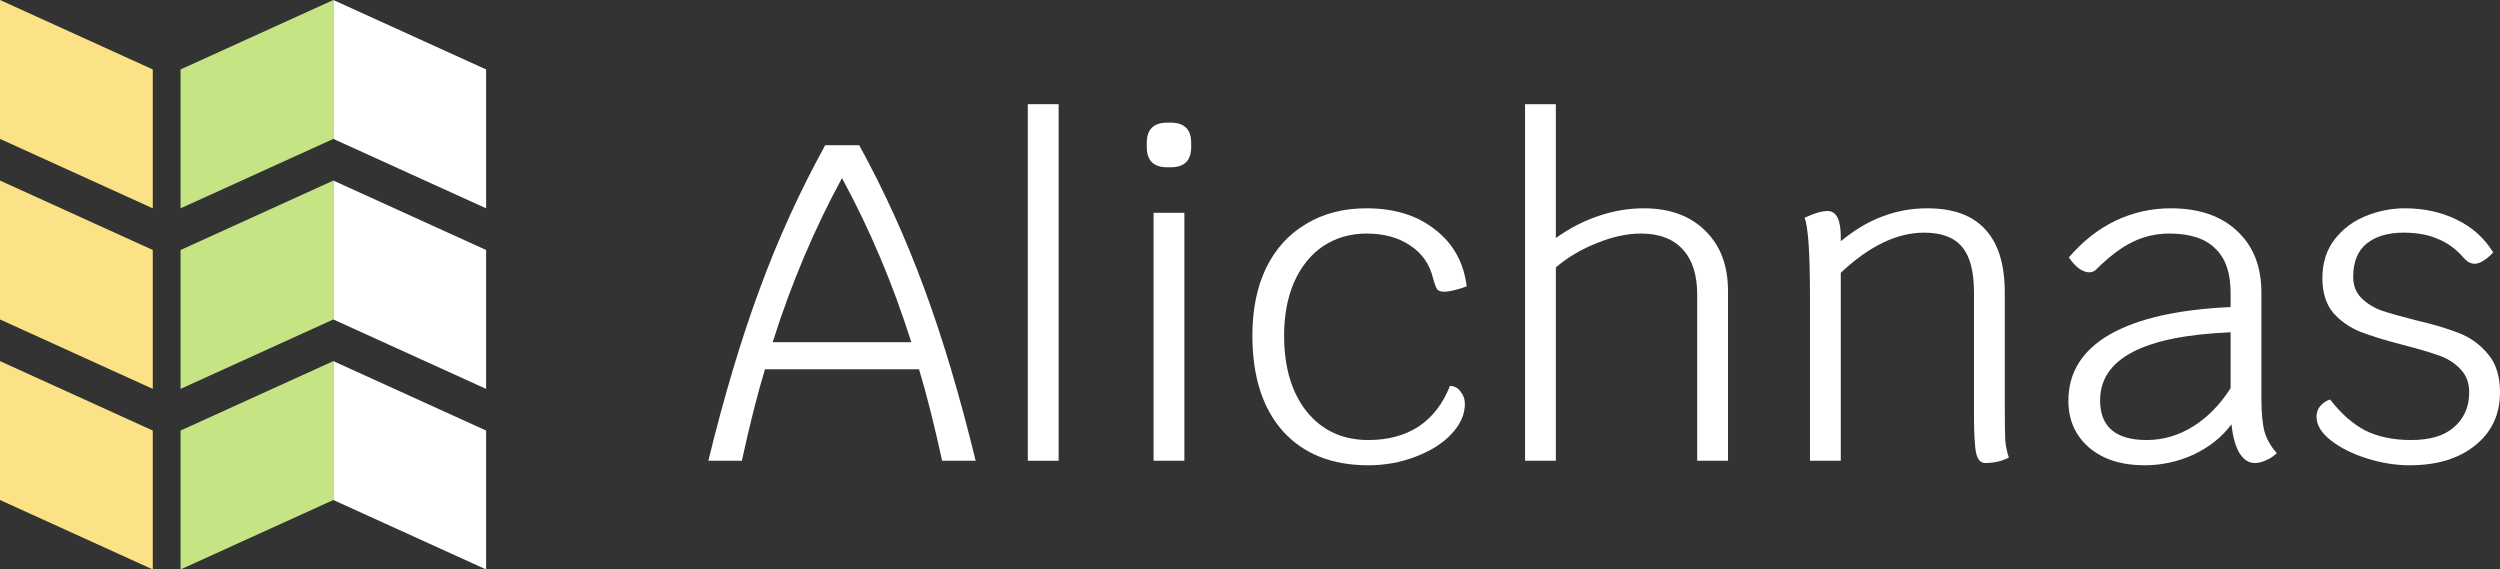 <svg width="180" height="41" viewBox="0 0 180 41" fill="none" xmlns="http://www.w3.org/2000/svg">
<rect x="0" y="0" width="180" height="41" fill="#333333" stroke="none"/>
<path d="M0 0L11 5V15L0 10V0Z" fill="#FCE286"/>
<path d="M24 0L13 5V15L24 10V0Z" fill="#C5E483"/>
<path d="M24 0L35 5V15L24 10V0Z" fill="white"/>
<path d="M0 13L11 18V28L0 23V13Z" fill="#FCE286"/>
<path d="M24 13L13 18V28L24 23V13Z" fill="#C5E483"/>
<path d="M24 13L35 18V28L24 23V13Z" fill="white"/>
<path d="M0 26L11 31V41L0 36V26Z" fill="#FCE286"/>
<path d="M24 26L13 31V41L24 36V26Z" fill="#C5E483"/>
<path d="M24 26L35 31V41L24 36V26Z" fill="white"/>
<path d="M67.833 33.175C67.246 30.492 66.691 28.296 66.169 26.586H55.078C54.556 28.296 54.001 30.492 53.414 33.175H51C52.131 28.544 53.36 24.433 54.686 20.841C56.013 17.227 57.59 13.765 59.416 10.454H61.863C63.668 13.743 65.234 17.195 66.561 20.808C67.887 24.401 69.116 28.523 70.247 33.175H67.833ZM65.615 24.639C64.288 20.441 62.624 16.502 60.623 12.823C58.623 16.502 56.959 20.441 55.632 24.639H65.615Z" fill="white"/>
<path d="M74.002 7.5H76.221V33.175H74.002V7.5Z" fill="white"/>
<path d="M83.057 15.323H85.275V33.175H83.057V15.323ZM84.036 12.044C83.057 12.044 82.568 11.557 82.568 10.584V10.291C82.568 9.318 83.057 8.831 84.036 8.831H84.297C85.275 8.831 85.765 9.318 85.765 10.291V10.584C85.765 11.557 85.275 12.044 84.297 12.044H84.036Z" fill="white"/>
<path d="M98.523 33.5C95.891 33.5 93.836 32.678 92.357 31.033C90.9 29.389 90.172 27.095 90.172 24.152C90.172 22.291 90.498 20.678 91.15 19.315C91.824 17.93 92.781 16.87 94.021 16.134C95.261 15.377 96.718 14.998 98.392 14.998C100.393 14.998 102.035 15.507 103.318 16.524C104.623 17.519 105.384 18.882 105.602 20.614C105.406 20.7 105.134 20.787 104.786 20.873C104.46 20.96 104.188 21.003 103.971 21.003C103.753 21.003 103.59 20.949 103.481 20.841C103.394 20.711 103.296 20.451 103.188 20.062C102.948 19.045 102.405 18.255 101.557 17.692C100.708 17.108 99.654 16.816 98.392 16.816C97.218 16.816 96.174 17.119 95.261 17.725C94.369 18.331 93.673 19.196 93.173 20.322C92.694 21.425 92.455 22.702 92.455 24.152C92.455 26.445 92.999 28.274 94.086 29.637C95.195 31.001 96.674 31.682 98.523 31.682C99.936 31.682 101.143 31.358 102.144 30.709C103.144 30.038 103.895 29.064 104.395 27.787C104.699 27.787 104.949 27.917 105.145 28.177C105.362 28.436 105.471 28.739 105.471 29.085C105.471 29.843 105.145 30.568 104.493 31.26C103.862 31.931 103.003 32.472 101.915 32.883C100.85 33.294 99.719 33.5 98.523 33.5Z" fill="white"/>
<path d="M118.35 14.998C120.22 14.998 121.699 15.539 122.786 16.621C123.874 17.681 124.417 19.131 124.417 20.971V33.175H122.199V21.198C122.199 19.791 121.851 18.709 121.155 17.952C120.459 17.195 119.459 16.816 118.154 16.816C117.154 16.816 116.099 17.043 114.99 17.497C113.881 17.93 112.891 18.515 112.021 19.25V33.175H109.803V7.5H112.021V17.14C112.978 16.448 114 15.918 115.088 15.55C116.175 15.182 117.262 14.998 118.35 14.998Z" fill="white"/>
<path d="M144.345 29.021C144.345 30.341 144.356 31.239 144.378 31.715C144.422 32.169 144.509 32.58 144.639 32.948C144.117 33.208 143.552 33.338 142.943 33.338C142.616 33.338 142.399 33.111 142.29 32.656C142.182 32.18 142.127 31.25 142.127 29.864V21.068C142.127 19.553 141.844 18.46 141.279 17.79C140.714 17.097 139.8 16.751 138.539 16.751C136.581 16.751 134.581 17.714 132.536 19.64V33.175H130.318V21.393C130.318 18.19 130.188 16.286 129.927 15.68C130.623 15.355 131.177 15.193 131.59 15.193C132.221 15.193 132.536 15.82 132.536 17.076V17.368C133.537 16.545 134.537 15.95 135.538 15.582C136.56 15.193 137.636 14.998 138.767 14.998C140.637 14.998 142.029 15.507 142.943 16.524C143.878 17.519 144.345 19.045 144.345 21.101V29.021Z" fill="white"/>
<path d="M162.821 28.729C162.821 29.724 162.897 30.514 163.049 31.098C163.223 31.661 163.517 32.169 163.93 32.624C163.712 32.84 163.451 33.013 163.147 33.143C162.864 33.273 162.592 33.338 162.331 33.338C161.897 33.338 161.527 33.089 161.222 32.591C160.94 32.093 160.755 31.412 160.668 30.546C159.994 31.455 159.091 32.18 157.96 32.721C156.829 33.24 155.644 33.5 154.404 33.5C152.752 33.5 151.425 33.078 150.425 32.234C149.424 31.369 148.924 30.243 148.924 28.858C148.924 26.824 149.913 25.234 151.893 24.087C153.893 22.94 156.797 22.28 160.603 22.107V21.068C160.603 19.64 160.233 18.579 159.493 17.887C158.776 17.173 157.677 16.816 156.199 16.816C155.242 16.816 154.35 17.021 153.524 17.433C152.719 17.822 151.849 18.482 150.914 19.413C150.783 19.542 150.62 19.607 150.425 19.607C150.207 19.607 149.968 19.521 149.707 19.348C149.446 19.153 149.196 18.882 148.957 18.536C149.935 17.389 151.044 16.513 152.284 15.907C153.545 15.301 154.883 14.998 156.296 14.998C158.319 14.998 159.907 15.539 161.059 16.621C162.234 17.703 162.821 19.185 162.821 21.068V28.729ZM154.567 31.682C155.742 31.682 156.851 31.358 157.895 30.709C158.939 30.059 159.841 29.14 160.603 27.949V23.924C154.339 24.184 151.207 25.818 151.207 28.826C151.207 30.73 152.327 31.682 154.567 31.682Z" fill="white"/>
<path d="M173.476 33.5C172.497 33.5 171.486 33.338 170.442 33.013C169.398 32.688 168.528 32.256 167.832 31.715C167.136 31.174 166.788 30.6 166.788 29.994C166.788 29.713 166.875 29.464 167.049 29.248C167.245 29.01 167.484 28.848 167.767 28.761C168.55 29.778 169.398 30.525 170.311 31.001C171.225 31.455 172.323 31.682 173.606 31.682C174.976 31.682 176.009 31.369 176.705 30.741C177.423 30.113 177.782 29.28 177.782 28.242C177.782 27.549 177.564 26.986 177.129 26.554C176.716 26.121 176.194 25.796 175.563 25.58C174.954 25.363 174.106 25.115 173.019 24.833C171.758 24.509 170.735 24.195 169.952 23.892C169.191 23.589 168.539 23.135 167.995 22.529C167.473 21.901 167.212 21.068 167.212 20.029C167.212 18.926 167.506 17.995 168.093 17.238C168.68 16.48 169.431 15.918 170.344 15.55C171.257 15.182 172.193 14.998 173.149 14.998C174.52 14.998 175.759 15.269 176.868 15.81C177.999 16.351 178.88 17.14 179.511 18.179C178.989 18.72 178.543 18.991 178.173 18.991C177.89 18.991 177.619 18.839 177.358 18.536C176.836 17.93 176.227 17.487 175.531 17.205C174.857 16.902 174.03 16.751 173.052 16.751C171.942 16.751 171.062 17.011 170.409 17.53C169.757 18.049 169.431 18.85 169.431 19.932C169.431 20.559 169.626 21.068 170.018 21.458C170.409 21.847 170.899 22.15 171.486 22.366C172.073 22.561 172.878 22.788 173.9 23.048C175.205 23.351 176.259 23.665 177.064 23.989C177.89 24.314 178.586 24.823 179.152 25.515C179.717 26.186 180 27.095 180 28.242C180 29.843 179.402 31.12 178.206 32.072C177.031 33.024 175.455 33.5 173.476 33.5Z" fill="white"/>
</svg>
